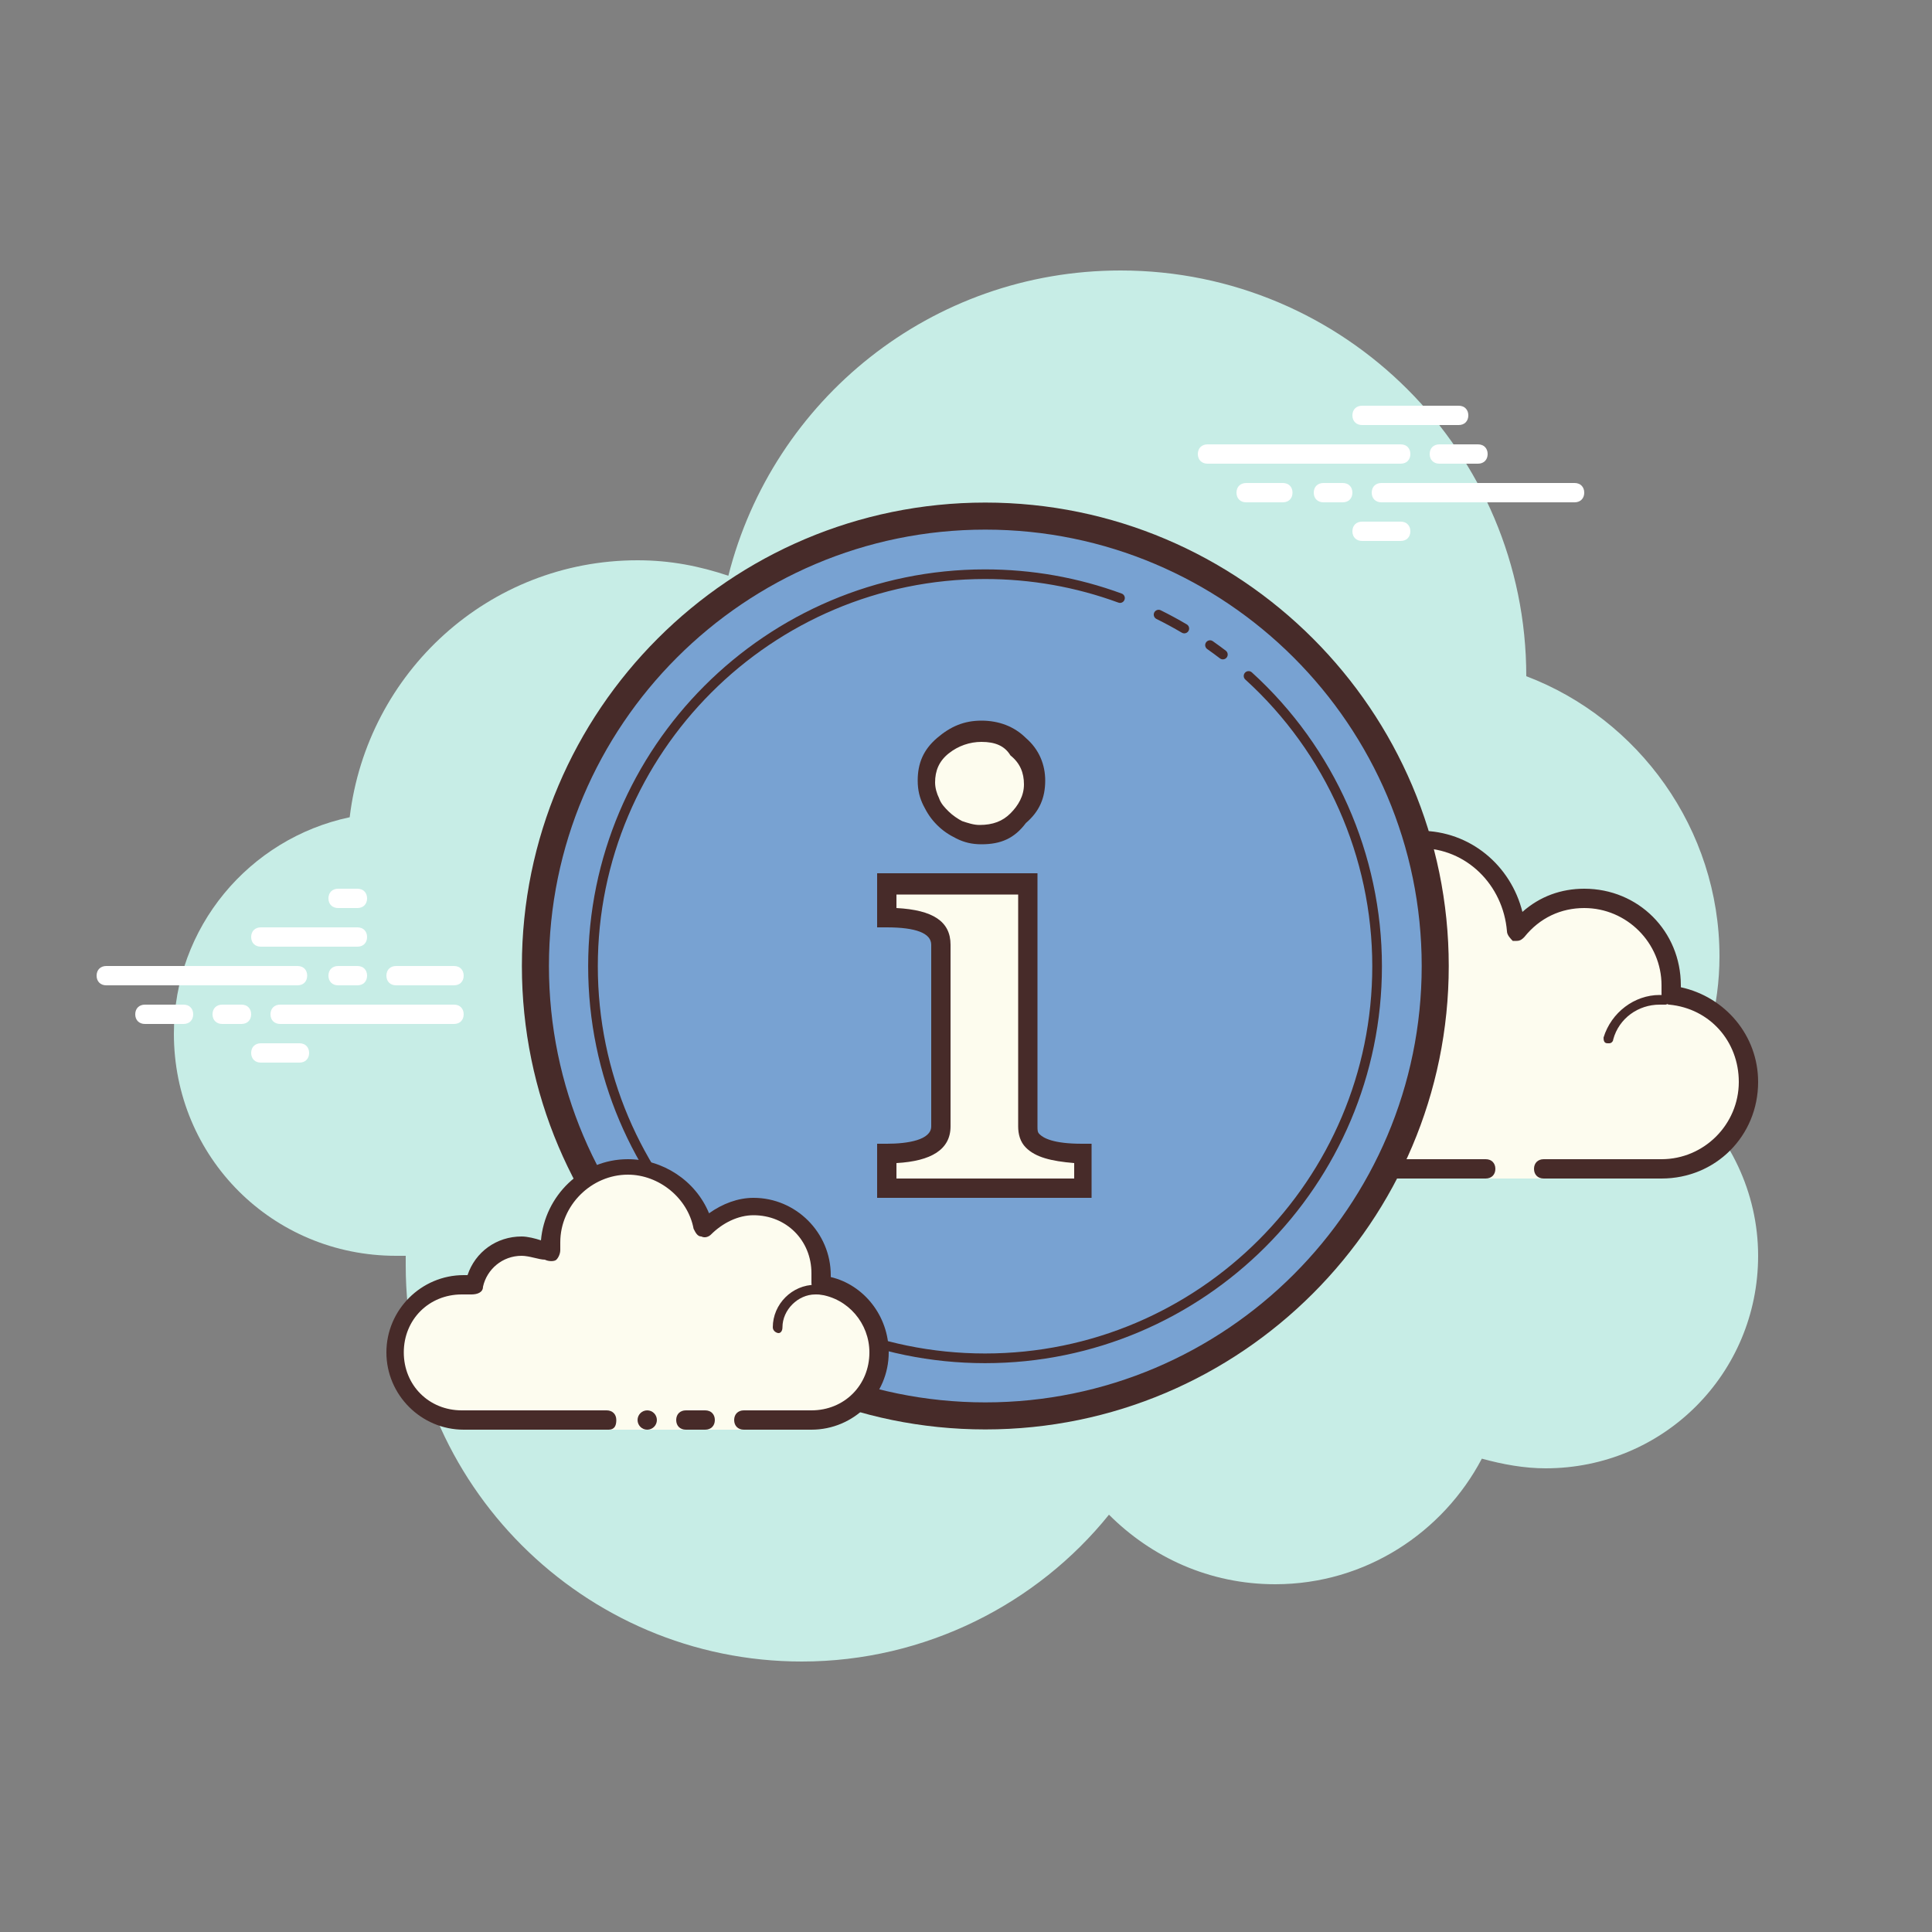 <svg xmlns="http://www.w3.org/2000/svg"  viewBox="0 0 100 100" width="500px" height="500px" baseProfile="basic"><rect x="0" y="0" width="100" height="100" fill="#808080" stroke="none"/><path fill="#c7ede6" d="M87.2,56.7c1.1-2.2,1.8-4.6,1.8-7.2c0-6.6-4.2-12.3-10-14.5l0,0c0-11.6-9.4-21-21-21 c-9.8,0-18,6.7-20.3,15.8c-1.5-0.5-3-0.8-4.7-0.8c-7.7,0-14,5.8-14.9,13.3C12.9,43.4,9,48,9,53.5C9,59.9,14.1,65,20.5,65 c0.2,0,0.4,0,0.5,0c0,0.2,0,0.3,0,0.5C21,76.8,30.2,86,41.5,86c6.4,0,12.2-3,15.9-7.6c2.2,2.2,5.2,3.6,8.6,3.6 c4.7,0,8.7-2.7,10.7-6.5c1.1,0.3,2.2,0.5,3.3,0.5c6.1,0,11-4.9,11-11C91,61.7,89.5,58.7,87.2,56.7z"/><path fill="#fdfcef" d="M79.9,60.5c0,0,3.6,0,6.1,0s4.5-2,4.5-4.5c0-2.3-1.8-4.2-4.1-4.5c0-0.2,0.1-0.4,0.1-0.5 c0-2.5-2-4.5-4.5-4.5c-1.4,0-2.7,0.7-3.5,1.7c-0.1-2.6-2.3-4.7-5-4.7c-2.8,0-5,2.2-5,5c0,0.4,0.1,0.9,0.2,1.3 C68,49,67.1,48.5,66,48.5c-1.8,0-3.2,1.3-3.5,3.1c-0.2,0-0.4-0.1-0.5-0.1c-2.5,0-4.5,2-4.5,4.5s2,4.5,4.5,4.5s9.5,0,9.5,0h5.4V61 h3V60.5z"/><path fill="#472b29" d="M73.5,43c-3,0-5.5,2.5-5.5,5.5l0,0c-0.6-0.4-1.3-0.5-2-0.5c-1.8,0-3.4,1.3-3.9,3H62 c-2.8,0-5,2.2-5,5s2.2,5,5,5h14.9c0.3,0,0.5-0.2,0.5-0.5S77.2,60,76.9,60H62c-2.2,0-4-1.8-4-4s1.8-4,4-4c0.1,0,0.2,0,0.3,0h0.1 c0,0,0,0,0.1,0c0.2,0,0.5-0.2,0.5-0.4c0.2-1.5,1.5-2.6,3-2.6c0.9,0,1.7,0.4,2.3,1.1c0.1,0.1,0.2,0.2,0.4,0.2c0.1,0,0.2,0,0.2-0.1 c0.2-0.1,0.3-0.3,0.3-0.6c-0.1-0.4-0.2-0.8-0.2-1.2c0-2.5,2-4.5,4.5-4.5c2.4,0,4.3,1.9,4.5,4.3c0,0.2,0.2,0.4,0.3,0.5 c0.1,0,0.1,0,0.2,0c0.2,0,0.3-0.1,0.4-0.2c0.8-1,1.9-1.5,3.1-1.5c2.2,0,4,1.8,4,4c0,0.1,0,0.2,0,0.3v0.1c0,0.1,0,0.3,0.1,0.4 s0.2,0.2,0.3,0.2c2.1,0.2,3.6,1.9,3.6,4c0,2.2-1.8,4-4,4h-6.1c-0.3,0-0.5,0.2-0.5,0.5s0.2,0.5,0.5,0.5H86c2.8,0,5-2.2,5-5 c0-2.4-1.7-4.4-4-4.9V51c0-2.8-2.2-5-5-5c-1.2,0-2.3,0.4-3.2,1.2C78.2,44.8,76.1,43,73.5,43L73.5,43z"/><path fill="#472b29" d="M72,50c-1.4,0-2.6,1-2.9,2.3c-0.4-0.2-0.8-0.3-1.2-0.3c-1.2,0-2.2,0.9-2.4,2.1 c-0.2,0-0.4-0.1-0.6-0.1c-1.5,0-2.8,1.2-2.9,2.7c0,0.1,0.1,0.3,0.2,0.3l0,0c0.1,0,0.2-0.1,0.2-0.2c0.1-1.3,1.2-2.3,2.4-2.3 c0.2,0,0.5,0,0.7,0.1c0,0,0,0,0.1,0s0.1,0,0.2-0.1c0.1,0,0.1-0.1,0.1-0.2c0-1,0.8-1.9,1.9-1.9c0.4,0,0.9,0.2,1.2,0.5 c0,0,0.1,0.1,0.2,0.1h0.1c0.1,0,0.1-0.1,0.2-0.2c0.1-1.3,1.2-2.3,2.5-2.3c0.2,0,0.4,0,0.7,0.1c0,0,0,0,0.1,0s0.2-0.1,0.2-0.2 c0-0.1,0-0.3-0.2-0.3C72.5,50,72.3,50,72,50L72,50z"/><path fill="#472b29" d="M85.9,51.5c-1.3,0-2.5,0.9-2.9,2.2c0,0.1,0,0.3,0.2,0.3c0,0,0,0,0.1,0s0.2-0.1,0.2-0.2 c0.3-1.1,1.3-1.8,2.4-1.8c0.1,0,0.2,0,0.3,0l0,0c0.1,0,0.2-0.1,0.2-0.2c0-0.1-0.1-0.3-0.2-0.3C86.2,51.5,86,51.5,85.9,51.5 L85.9,51.5z"/><path fill="#fff" d="M15.4,51H5.5C5.2,51,5,50.8,5,50.5S5.2,50,5.5,50h9.9c0.3,0,0.5,0.2,0.5,0.5S15.7,51,15.4,51z"/><path fill="#fff" d="M18.5,51h-1c-0.3,0-0.5-0.2-0.5-0.5s0.2-0.5,0.5-0.5h1c0.3,0,0.5,0.2,0.5,0.5S18.8,51,18.5,51z"/><path fill="#fff" d="M23.5,53h-9c-0.3,0-0.5-0.2-0.5-0.5s0.2-0.5,0.5-0.5h9c0.3,0,0.5,0.2,0.5,0.5S23.8,53,23.5,53z"/><path fill="#fff" d="M12.5,53h-1c-0.3,0-0.5-0.2-0.5-0.5s0.2-0.5,0.5-0.5h1c0.3,0,0.5,0.2,0.5,0.5S12.8,53,12.5,53z"/><path fill="#fff" d="M9.5,53h-2C7.2,53,7,52.8,7,52.5S7.2,52,7.5,52h2c0.3,0,0.5,0.2,0.5,0.5S9.8,53,9.5,53z"/><path fill="#fff" d="M15.5,55h-2c-0.3,0-0.5-0.2-0.5-0.5s0.2-0.5,0.5-0.5h2c0.3,0,0.5,0.2,0.5,0.5S15.8,55,15.5,55z"/><path fill="#fff" d="M18.5,46c-0.2,0-0.8,0-1,0c-0.3,0-0.5,0.2-0.5,0.5s0.2,0.5,0.5,0.5c0.2,0,0.8,0,1,0 c0.3,0,0.5-0.2,0.5-0.5S18.8,46,18.5,46z"/><path fill="#fff" d="M18.5,48c-0.2,0-4.8,0-5,0c-0.3,0-0.5,0.2-0.5,0.5s0.2,0.5,0.5,0.5c0.2,0,4.8,0,5,0 c0.3,0,0.5-0.2,0.5-0.5S18.8,48,18.5,48z"/><path fill="#fff" d="M23.5,50c-0.2,0-2.8,0-3,0c-0.3,0-0.5,0.2-0.5,0.5s0.2,0.5,0.5,0.5c0.2,0,2.8,0,3,0 c0.3,0,0.5-0.2,0.5-0.5S23.8,50,23.5,50z"/><g><path fill="#fff" d="M72.5,24h-10c-0.3,0-0.5-0.2-0.5-0.5s0.2-0.5,0.5-0.5h10c0.3,0,0.5,0.2,0.5,0.5S72.8,24,72.5,24z"/><path fill="#fff" d="M76.5,24h-2c-0.3,0-0.5-0.2-0.5-0.5s0.2-0.5,0.5-0.5h2c0.3,0,0.5,0.2,0.5,0.5S76.8,24,76.5,24z"/><path fill="#fff" d="M81.5,26h-10c-0.3,0-0.5-0.2-0.5-0.5s0.2-0.5,0.5-0.5h10c0.3,0,0.5,0.2,0.5,0.5S81.8,26,81.5,26z"/><path fill="#fff" d="M69.5,26h-1c-0.3,0-0.5-0.2-0.5-0.5s0.2-0.5,0.5-0.5h1c0.3,0,0.5,0.2,0.5,0.5S69.8,26,69.5,26z"/><path fill="#fff" d="M66.4,26h-1.9c-0.3,0-0.5-0.2-0.5-0.5s0.2-0.5,0.5-0.5h1.9c0.3,0,0.5,0.2,0.5,0.5S66.7,26,66.4,26z"/><path fill="#fff" d="M75.5,22h-5c-0.3,0-0.5-0.2-0.5-0.5s0.2-0.5,0.5-0.5h5c0.3,0,0.5,0.2,0.5,0.5S75.8,22,75.5,22z"/><path fill="#fff" d="M72.5,28h-2c-0.3,0-0.5-0.2-0.5-0.5s0.2-0.5,0.5-0.5h2c0.3,0,0.5,0.2,0.5,0.5S72.8,28,72.5,28z"/></g><g><circle cx="51" cy="50" r="23" fill="#78a2d2"/><path fill="#472b29" d="M61.299,32.783c-0.043,0-0.087-0.011-0.127-0.035c-0.433-0.255-0.875-0.494-1.314-0.711 c-0.124-0.062-0.175-0.212-0.114-0.335c0.062-0.124,0.214-0.175,0.335-0.114c0.451,0.223,0.904,0.468,1.348,0.73 c0.119,0.069,0.158,0.223,0.088,0.342C61.468,32.739,61.384,32.783,61.299,32.783z"/><path fill="#472b29" d="M63.295,34.129c-0.054,0-0.106-0.017-0.152-0.052c-0.215-0.165-0.435-0.325-0.656-0.481 c-0.113-0.079-0.141-0.235-0.061-0.348c0.08-0.113,0.237-0.141,0.348-0.061c0.228,0.16,0.453,0.324,0.674,0.493 c0.109,0.084,0.13,0.241,0.046,0.351C63.444,34.096,63.37,34.129,63.295,34.129z"/><path fill="#472b29" d="M50.986,70.557c-11.327,0-20.543-9.216-20.543-20.543s9.216-20.543,20.543-20.543 c2.43,0,4.81,0.421,7.071,1.251c0.13,0.047,0.196,0.19,0.148,0.32c-0.047,0.13-0.19,0.198-0.32,0.148 c-2.207-0.81-4.528-1.22-6.899-1.22c-11.052,0-20.043,8.991-20.043,20.043s8.991,20.043,20.043,20.043s20.043-8.991,20.043-20.043 c0-5.639-2.396-11.047-6.571-14.84c-0.103-0.094-0.11-0.251-0.017-0.354c0.092-0.102,0.25-0.109,0.353-0.018 c4.28,3.888,6.735,9.432,6.735,15.211C71.529,61.341,62.313,70.557,50.986,70.557z"/><path fill="#472b29" d="M51,73.987c-13.227,0-23.987-10.761-23.987-23.987S37.773,26.013,51,26.013S74.987,36.773,74.987,50 S64.227,73.987,51,73.987z M51,27.413c-12.454,0-22.587,10.133-22.587,22.587S38.546,72.587,51,72.587S73.587,62.454,73.587,50 S63.454,27.413,51,27.413z"/></g><g><path fill="#fdfcee" d="M53.2,58.3c0,0.9,0.9,1.4,2.9,1.4v1.8H45.9v-1.8c1.9,0,2.8-0.5,2.8-1.4v-9.4c0-0.9-0.9-1.4-2.8-1.4 v-1.8h7.3C53.2,45.8,53.2,58.3,53.2,58.3z M53.6,40.6c0,0.7-0.3,1.3-0.8,1.9c-0.5,0.5-1.2,0.8-2,0.8c-0.4,0-0.8-0.1-1.1-0.2 c-0.3-0.1-0.6-0.3-0.9-0.6c-0.3-0.2-0.5-0.5-0.6-0.8C48,41.4,48,41,48,40.7c0-0.7,0.3-1.4,0.8-1.9c0.6-0.5,1.2-0.8,2-0.8 s1.4,0.3,2,0.8C53.4,39.2,53.6,39.8,53.6,40.6z"/><path fill="#472b29" d="M56.6,62H45.4v-2.8h0.5c1.1,0,2.3-0.2,2.3-0.9v-9.4c0-0.6-0.8-0.9-2.3-0.9h-0.5v-2.8h8.3v13.1 c0,0.2,0,0.3,0.1,0.4c0.2,0.2,0.7,0.5,2.2,0.5h0.5V62H56.6z M46.4,61h9.2v-0.8c-1.2-0.1-2-0.3-2.5-0.8c-0.3-0.3-0.4-0.7-0.4-1.1 v-12h-6.3V47c1.9,0.1,2.8,0.7,2.8,1.9v9.4c0,1.2-1,1.8-2.8,1.9V61z M50.8,43.7c-0.5,0-0.9-0.1-1.3-0.3c-0.4-0.2-0.7-0.4-1-0.7 s-0.5-0.6-0.7-1s-0.3-0.8-0.3-1.3c0-0.9,0.3-1.6,1-2.2c0.7-0.6,1.4-0.9,2.3-0.9c0.9,0,1.7,0.3,2.3,0.9c0.7,0.6,1,1.4,1,2.2 c0,0.9-0.3,1.6-1,2.2C52.5,43.4,51.8,43.7,50.8,43.7z M50.8,38.4c-0.6,0-1.2,0.2-1.7,0.6c-0.5,0.4-0.7,0.9-0.7,1.5 c0,0.3,0.1,0.6,0.2,0.8c0.1,0.3,0.3,0.5,0.5,0.7s0.5,0.4,0.7,0.5c0.3,0.1,0.6,0.2,0.9,0.2c0.7,0,1.2-0.2,1.6-0.6 c0.4-0.4,0.7-0.9,0.7-1.5s-0.2-1.1-0.7-1.5C52,38.6,51.5,38.4,50.8,38.4z"/></g><g><path fill="#fdfcef" d="M38.5,73.5c0,0,1.6,0,3.5,0s3.5-1.6,3.5-3.5c0-1.8-1.3-3.2-3.1-3.5c0-0.2,0.1-0.4,0.1-0.5 c0-1.9-1.6-3.5-3.5-3.5c-1,0-2,0.5-2.6,1.2c-0.4-1.8-2-3.2-3.9-3.2c-2.2,0-4,1.8-4,4c0,0.2,0,0.4,0.1,0.6c-0.4-0.3-1-0.6-1.6-0.6 c-1.2,0-2.2,0.9-2.5,2.1c-0.2,0-0.4-0.1-0.5-0.1c-1.9,0-3.5,1.6-3.5,3.5s1.6,3.5,3.5,3.5s7.5,0,7.5,0V74h7V73.5z"/><path fill="#472b29" d="M40.3,69c-0.1,0-0.3-0.1-0.3-0.3c0-1.2,1-2.2,2.2-2.2c0,0,0.7,0,1.2,0.1c0.1,0,0.2,0.2,0.2,0.3 c0,0.1-0.2,0.2-0.3,0.2C42.9,67,42.2,67,42.2,67c-0.9,0-1.7,0.8-1.7,1.7C40.5,68.9,40.4,69,40.3,69z"/><circle cx="33.5" cy="73.5" r=".5" fill="#472b29"/><path fill="#472b29" d="M42,74h-3.5c-0.3,0-0.5-0.2-0.5-0.5s0.2-0.5,0.5-0.5H42c1.7,0,3-1.3,3-3c0-1.5-1.1-2.8-2.6-3 c-0.1,0-0.3-0.1-0.3-0.2S42,66.6,42,66.4c0-0.2,0-0.3,0-0.5c0-1.7-1.3-3-3-3c-0.8,0-1.6,0.4-2.2,1c-0.1,0.1-0.3,0.2-0.5,0.1 c-0.2,0-0.3-0.2-0.4-0.4c-0.3-1.6-1.8-2.8-3.4-2.8c-1.9,0-3.5,1.6-3.5,3.5c0,0.1,0,0.3,0,0.4c0,0.2-0.1,0.4-0.2,0.5 s-0.4,0.1-0.6,0c-0.3,0-0.8-0.2-1.2-0.2c-1,0-1.8,0.7-2,1.6c0,0.3-0.3,0.4-0.6,0.4c-0.2,0-0.3,0-0.5,0c-1.7,0-3,1.3-3,3s1.3,3,3,3 h7.5c0.3,0,0.5,0.2,0.5,0.5S31.8,74,31.5,74H24c-2.2,0-4-1.8-4-4s1.8-4,4-4c0.1,0,0.1,0,0.2,0c0.4-1.2,1.5-2,2.8-2 c0.3,0,0.7,0.1,1,0.2c0.2-2.3,2.1-4.2,4.5-4.2c1.8,0,3.5,1.1,4.2,2.8c0.7-0.5,1.5-0.8,2.3-0.8c2.2,0,4,1.8,4,4v0.1 c1.7,0.4,3,2,3,3.9C46,72.2,44.2,74,42,74z"/><path fill="#472b29" d="M36.5,73c-0.2,0-0.8,0-1,0c-0.3,0-0.5,0.2-0.5,0.5s0.2,0.5,0.5,0.5c0.2,0,0.8,0,1,0 c0.3,0,0.5-0.2,0.5-0.5S36.8,73,36.5,73z"/></g></svg>